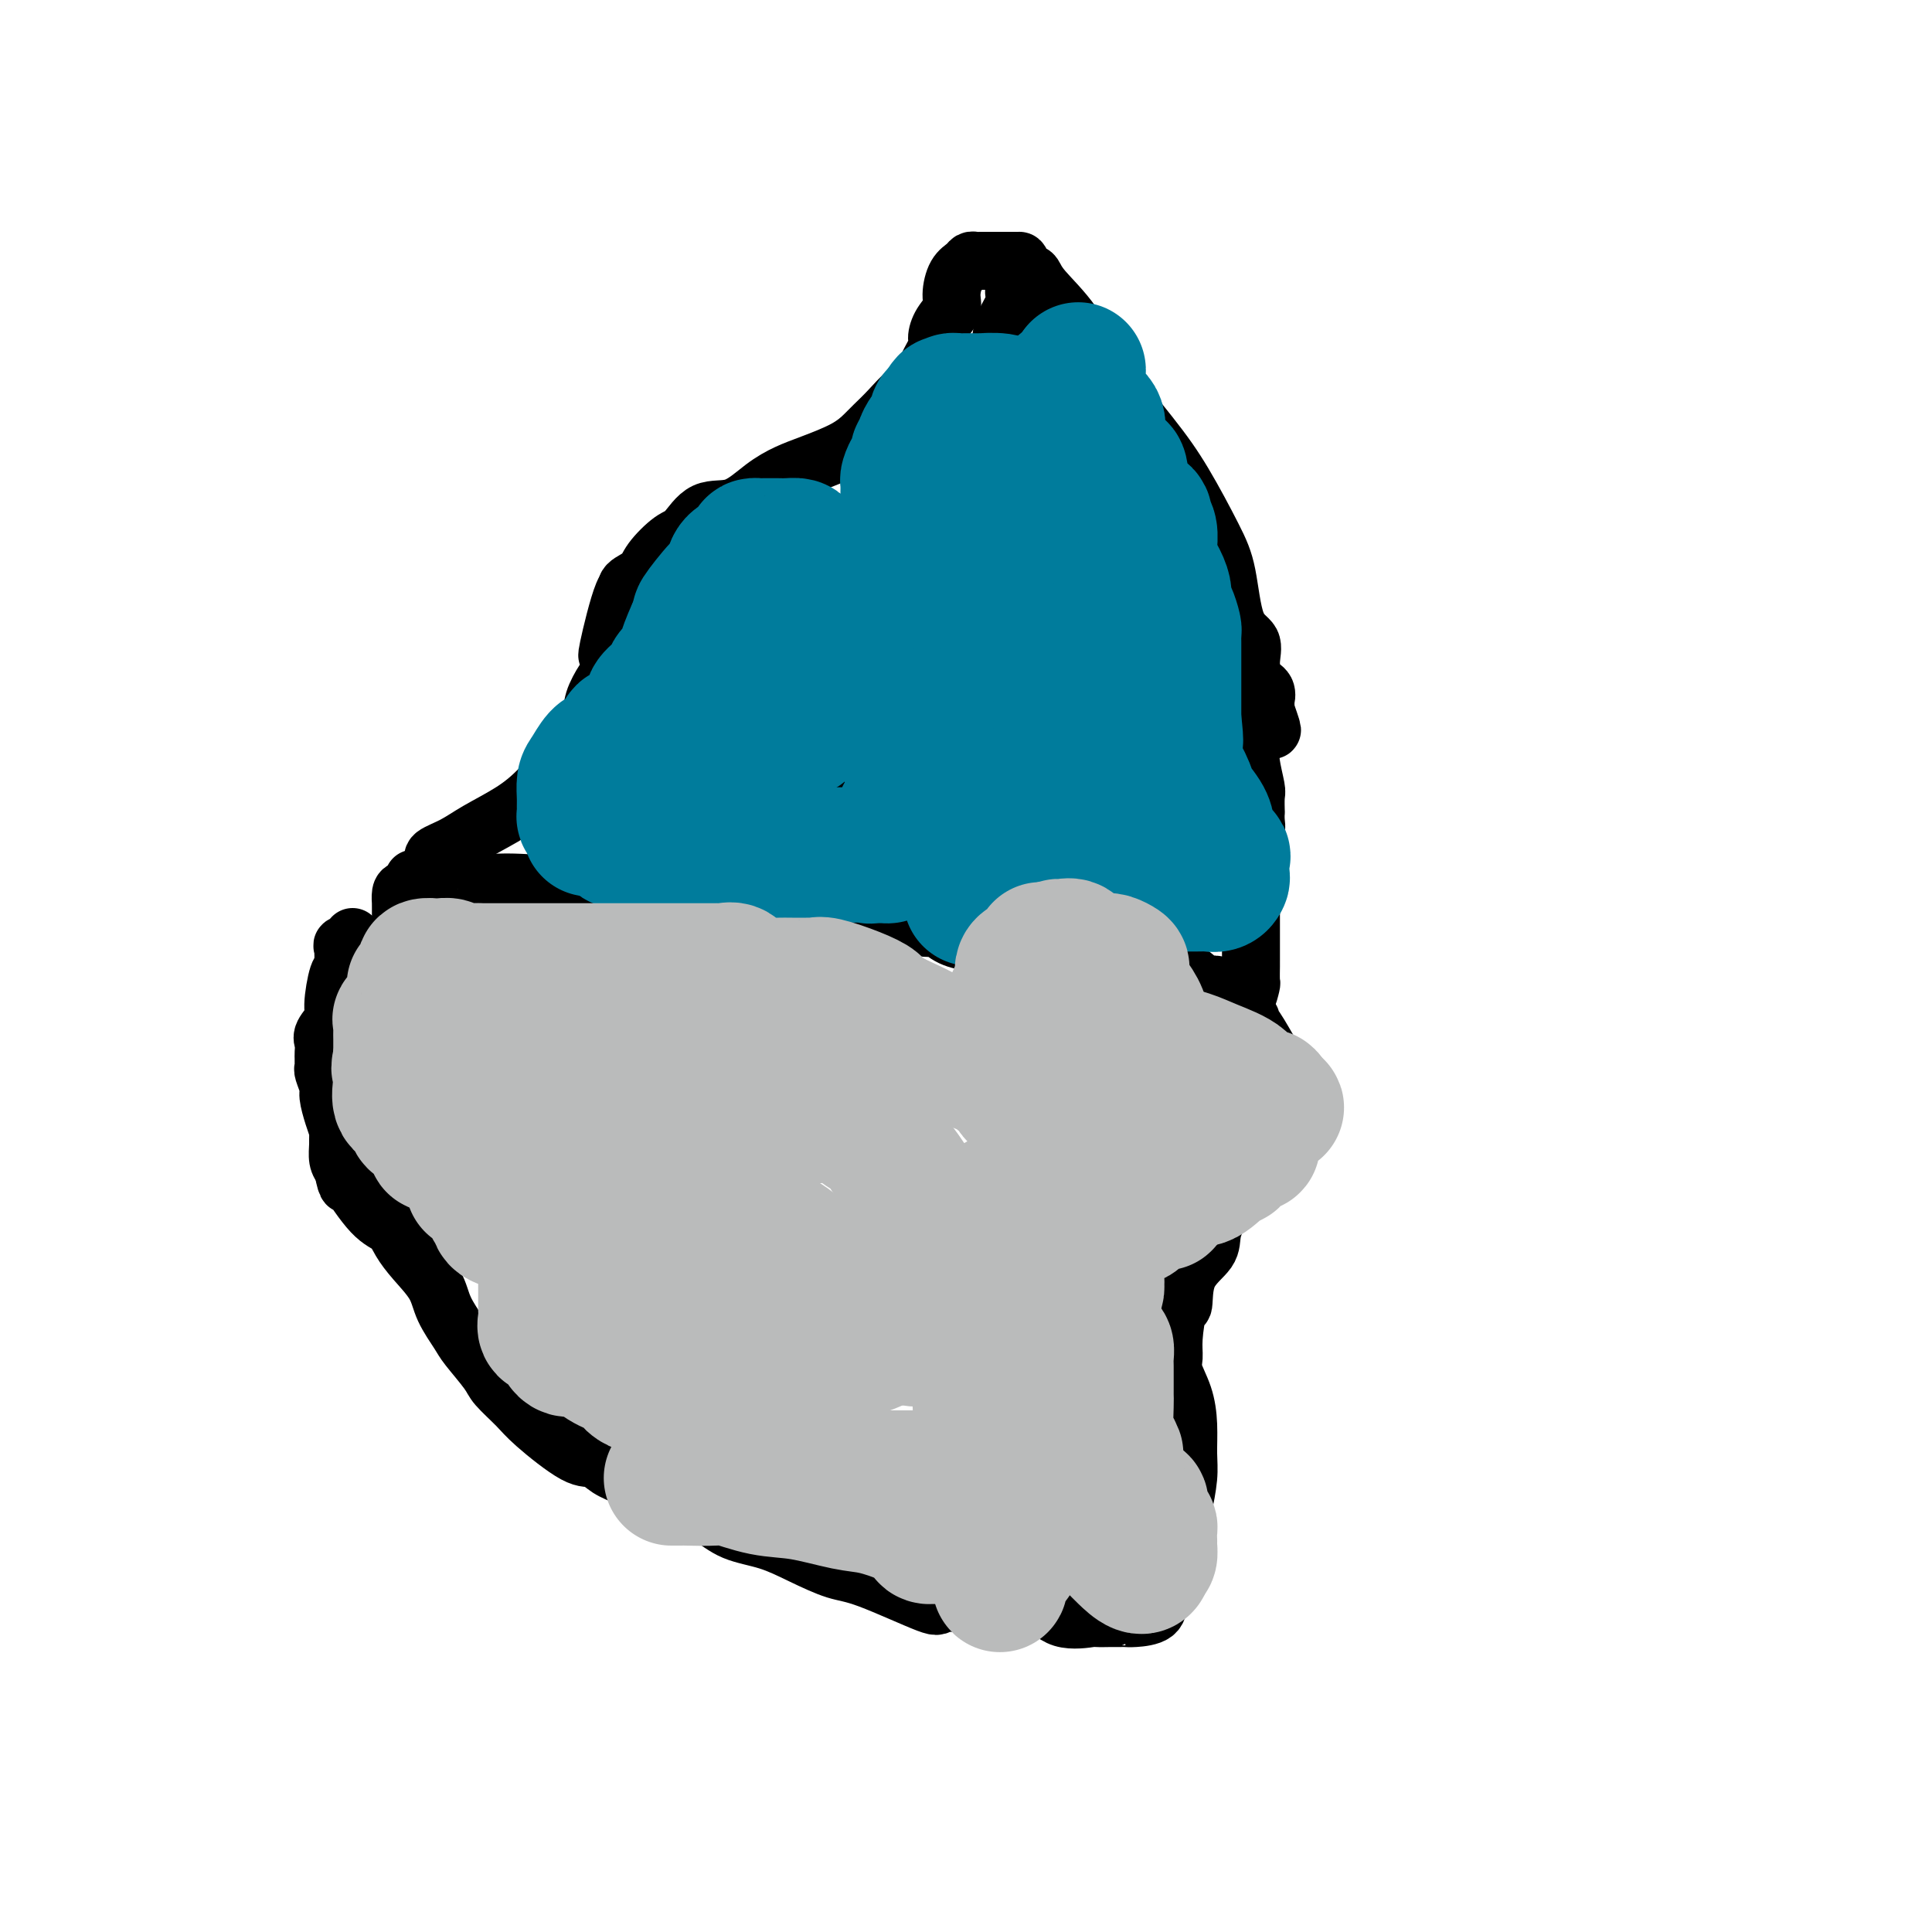 <svg viewBox='0 0 400 400' version='1.1' xmlns='http://www.w3.org/2000/svg' xmlns:xlink='http://www.w3.org/1999/xlink'><g fill='none' stroke='#000000' stroke-width='12' stroke-linecap='round' stroke-linejoin='round'><path d='M73,194c-0.453,0.461 -0.905,0.923 -1,1c-0.095,0.077 0.168,-0.230 0,0c-0.168,0.230 -0.767,0.996 -1,1c-0.233,0.004 -0.099,-0.754 0,0c0.099,0.754 0.163,3.021 0,4c-0.163,0.979 -0.551,0.671 -1,2c-0.449,1.329 -0.957,4.296 -1,6c-0.043,1.704 0.381,2.144 0,3c-0.381,0.856 -1.566,2.127 -2,3c-0.434,0.873 -0.116,1.348 0,2c0.116,0.652 0.030,1.482 0,2c-0.030,0.518 -0.004,0.723 0,1c0.004,0.277 -0.014,0.625 0,1c0.014,0.375 0.059,0.778 0,1c-0.059,0.222 -0.222,0.262 0,1c0.222,0.738 0.830,2.172 1,3c0.170,0.828 -0.098,1.050 0,2c0.098,0.950 0.561,2.628 1,4c0.439,1.372 0.852,2.437 1,3c0.148,0.563 0.029,0.625 0,1c-0.029,0.375 0.031,1.062 0,2c-0.031,0.938 -0.152,2.125 0,3c0.152,0.875 0.576,1.437 1,2'/><path d='M71,242c0.911,4.888 1.188,3.108 1,2c-0.188,-1.108 -0.841,-1.543 0,0c0.841,1.543 3.178,5.066 5,7c1.822,1.934 3.130,2.280 4,3c0.870,0.720 1.301,1.814 2,3c0.699,1.186 1.665,2.464 3,4c1.335,1.536 3.037,3.328 4,5c0.963,1.672 1.187,3.223 2,5c0.813,1.777 2.217,3.781 3,5c0.783,1.219 0.946,1.652 2,3c1.054,1.348 2.999,3.609 4,5c1.001,1.391 1.058,1.912 2,3c0.942,1.088 2.769,2.743 4,4c1.231,1.257 1.867,2.117 4,4c2.133,1.883 5.763,4.788 8,6c2.237,1.212 3.083,0.729 4,1c0.917,0.271 1.907,1.294 3,2c1.093,0.706 2.290,1.094 4,2c1.710,0.906 3.932,2.330 5,3c1.068,0.670 0.983,0.588 2,1c1.017,0.412 3.137,1.320 5,2c1.863,0.680 3.471,1.131 5,2c1.529,0.869 2.981,2.155 5,3c2.019,0.845 4.605,1.251 7,2c2.395,0.749 4.598,1.843 7,3c2.402,1.157 5.002,2.377 7,3c1.998,0.623 3.395,0.650 7,2c3.605,1.350 9.420,4.022 12,5c2.580,0.978 1.925,0.263 3,0c1.075,-0.263 3.878,-0.075 6,0c2.122,0.075 3.561,0.038 5,0'/><path d='M206,332c2.824,0.049 2.883,0.171 4,0c1.117,-0.171 3.292,-0.634 5,0c1.708,0.634 2.951,2.366 5,3c2.049,0.634 4.906,0.170 6,0c1.094,-0.170 0.426,-0.045 1,0c0.574,0.045 2.391,0.012 3,0c0.609,-0.012 0.009,-0.003 0,0c-0.009,0.003 0.572,-0.001 1,0c0.428,0.001 0.702,0.005 1,0c0.298,-0.005 0.618,-0.020 1,0c0.382,0.020 0.825,0.075 2,0c1.175,-0.075 3.084,-0.280 4,-1c0.916,-0.720 0.841,-1.954 1,-3c0.159,-1.046 0.553,-1.905 1,-3c0.447,-1.095 0.947,-2.428 1,-4c0.053,-1.572 -0.340,-3.384 0,-5c0.340,-1.616 1.412,-3.035 2,-4c0.588,-0.965 0.692,-1.474 1,-3c0.308,-1.526 0.821,-4.068 1,-6c0.179,-1.932 0.024,-3.255 0,-5c-0.024,-1.745 0.084,-3.912 0,-6c-0.084,-2.088 -0.359,-4.095 -1,-6c-0.641,-1.905 -1.646,-3.707 -2,-5c-0.354,-1.293 -0.056,-2.078 0,-3c0.056,-0.922 -0.128,-1.982 0,-4c0.128,-2.018 0.569,-4.993 1,-6c0.431,-1.007 0.853,-0.046 1,-1c0.147,-0.954 0.019,-3.823 1,-6c0.981,-2.177 3.072,-3.663 4,-5c0.928,-1.337 0.694,-2.525 1,-4c0.306,-1.475 1.153,-3.238 2,-5'/><path d='M253,250c1.990,-5.346 1.964,-5.212 2,-6c0.036,-0.788 0.133,-2.497 1,-4c0.867,-1.503 2.506,-2.801 3,-4c0.494,-1.199 -0.155,-2.301 0,-3c0.155,-0.699 1.113,-0.995 2,-2c0.887,-1.005 1.702,-2.717 2,-4c0.298,-1.283 0.080,-2.135 0,-3c-0.080,-0.865 -0.022,-1.743 0,-2c0.022,-0.257 0.009,0.108 0,0c-0.009,-0.108 -0.013,-0.688 0,-1c0.013,-0.312 0.042,-0.356 0,-1c-0.042,-0.644 -0.154,-1.888 0,-2c0.154,-0.112 0.574,0.909 0,0c-0.574,-0.909 -2.143,-3.749 -3,-5c-0.857,-1.251 -1.004,-0.913 -1,-1c0.004,-0.087 0.158,-0.598 0,-1c-0.158,-0.402 -0.627,-0.694 -1,-1c-0.373,-0.306 -0.651,-0.626 -1,-1c-0.349,-0.374 -0.769,-0.800 -1,-1c-0.231,-0.200 -0.272,-0.172 -1,-1c-0.728,-0.828 -2.144,-2.513 -3,-3c-0.856,-0.487 -1.151,0.223 -2,0c-0.849,-0.223 -2.253,-1.380 -3,-2c-0.747,-0.620 -0.836,-0.705 -2,-1c-1.164,-0.295 -3.404,-0.801 -5,-1c-1.596,-0.199 -2.549,-0.092 -3,0c-0.451,0.092 -0.400,0.168 -1,0c-0.600,-0.168 -1.852,-0.581 -3,-1c-1.148,-0.419 -2.194,-0.844 -3,-1c-0.806,-0.156 -1.373,-0.045 -2,0c-0.627,0.045 -1.313,0.022 -2,0'/><path d='M226,198c-4.483,-0.928 -2.691,-0.247 -3,0c-0.309,0.247 -2.719,0.060 -4,0c-1.281,-0.060 -1.432,0.008 -2,0c-0.568,-0.008 -1.554,-0.093 -2,0c-0.446,0.093 -0.352,0.363 -1,0c-0.648,-0.363 -2.037,-1.359 -4,-2c-1.963,-0.641 -4.500,-0.929 -6,-1c-1.500,-0.071 -1.962,0.073 -3,0c-1.038,-0.073 -2.653,-0.363 -4,-1c-1.347,-0.637 -2.425,-1.622 -3,-2c-0.575,-0.378 -0.648,-0.147 -1,0c-0.352,0.147 -0.983,0.212 -2,0c-1.017,-0.212 -2.421,-0.702 -4,-1c-1.579,-0.298 -3.332,-0.406 -5,-1c-1.668,-0.594 -3.249,-1.676 -5,-2c-1.751,-0.324 -3.670,0.109 -5,0c-1.330,-0.109 -2.070,-0.761 -3,-1c-0.930,-0.239 -2.051,-0.064 -4,0c-1.949,0.064 -4.728,0.017 -6,0c-1.272,-0.017 -1.039,-0.005 -2,0c-0.961,0.005 -3.116,0.001 -4,0c-0.884,-0.001 -0.497,0.000 -1,0c-0.503,-0.000 -1.897,-0.003 -3,0c-1.103,0.003 -1.917,0.011 -3,0c-1.083,-0.011 -2.436,-0.041 -3,0c-0.564,0.041 -0.338,0.155 -1,0c-0.662,-0.155 -2.210,-0.577 -3,-1c-0.790,-0.423 -0.820,-0.845 -1,-1c-0.180,-0.155 -0.510,-0.042 -1,0c-0.490,0.042 -1.140,0.012 -2,0c-0.860,-0.012 -1.930,-0.006 -3,0'/><path d='M132,185c-7.242,-0.464 -2.847,-0.123 -2,0c0.847,0.123 -1.854,0.029 -3,0c-1.146,-0.029 -0.736,0.007 -1,0c-0.264,-0.007 -1.200,-0.058 -2,0c-0.800,0.058 -1.462,0.226 -2,0c-0.538,-0.226 -0.951,-0.845 -1,-1c-0.049,-0.155 0.265,0.155 0,0c-0.265,-0.155 -1.111,-0.777 -2,-1c-0.889,-0.223 -1.823,-0.049 -2,0c-0.177,0.049 0.403,-0.026 0,0c-0.403,0.026 -1.790,0.154 -5,0c-3.210,-0.154 -8.244,-0.591 -11,0c-2.756,0.591 -3.232,2.210 -5,2c-1.768,-0.210 -4.826,-2.250 -6,-3c-1.174,-0.750 -0.465,-0.212 -1,0c-0.535,0.212 -2.315,0.097 -3,0c-0.685,-0.097 -0.275,-0.176 0,0c0.275,0.176 0.413,0.607 0,1c-0.413,0.393 -1.379,0.747 -2,1c-0.621,0.253 -0.899,0.404 -1,1c-0.101,0.596 -0.027,1.638 0,2c0.027,0.362 0.007,0.046 0,0c-0.007,-0.046 -0.002,0.180 0,1c0.002,0.820 0.001,2.234 0,3c-0.001,0.766 -0.000,0.883 0,1'/><path d='M83,192c-0.464,1.652 -0.124,0.783 0,1c0.124,0.217 0.033,1.520 0,2c-0.033,0.480 -0.010,0.137 0,0c0.010,-0.137 0.005,-0.069 0,0'/><path d='M179,188c-0.000,-0.037 -0.000,-0.073 0,-1c0.000,-0.927 0.000,-2.744 0,-4c-0.000,-1.256 -0.001,-1.949 0,-3c0.001,-1.051 0.003,-2.459 0,-4c-0.003,-1.541 -0.012,-3.215 0,-5c0.012,-1.785 0.043,-3.682 0,-5c-0.043,-1.318 -0.160,-2.057 0,-4c0.160,-1.943 0.598,-5.089 1,-7c0.402,-1.911 0.768,-2.586 1,-4c0.232,-1.414 0.328,-3.566 1,-6c0.672,-2.434 1.918,-5.150 3,-7c1.082,-1.850 1.999,-2.833 3,-4c1.001,-1.167 2.084,-2.517 3,-5c0.916,-2.483 1.665,-6.099 2,-8c0.335,-1.901 0.258,-2.088 1,-3c0.742,-0.912 2.304,-2.548 3,-4c0.696,-1.452 0.525,-2.720 1,-5c0.475,-2.280 1.595,-5.572 3,-8c1.405,-2.428 3.096,-3.993 4,-6c0.904,-2.007 1.020,-4.456 1,-7c-0.020,-2.544 -0.177,-5.181 0,-8c0.177,-2.819 0.688,-5.819 1,-8c0.312,-2.181 0.423,-3.543 1,-5c0.577,-1.457 1.619,-3.009 2,-4c0.381,-0.991 0.103,-1.421 0,-2c-0.103,-0.579 -0.029,-1.308 0,-2c0.029,-0.692 0.015,-1.346 0,-2'/><path d='M210,57c1.179,-5.886 1.627,-1.600 2,0c0.373,1.600 0.670,0.514 1,0c0.330,-0.514 0.691,-0.458 1,0c0.309,0.458 0.566,1.316 2,3c1.434,1.684 4.047,4.192 6,7c1.953,2.808 3.248,5.914 6,10c2.752,4.086 6.963,9.150 10,13c3.037,3.850 4.902,6.486 7,10c2.098,3.514 4.428,7.906 6,11c1.572,3.094 2.384,4.892 3,8c0.616,3.108 1.034,7.528 2,10c0.966,2.472 2.479,2.996 3,4c0.521,1.004 0.048,2.488 0,4c-0.048,1.512 0.327,3.052 1,4c0.673,0.948 1.644,1.306 2,2c0.356,0.694 0.096,1.725 0,2c-0.096,0.275 -0.027,-0.207 0,0c0.027,0.207 0.014,1.104 0,2'/><path d='M262,147c2.644,7.533 0.756,2.867 0,1c-0.756,-1.867 -0.378,-0.933 0,0'/><path d='M210,54c-0.673,0.000 -1.346,0.000 -2,0c-0.654,-0.000 -1.289,-0.001 -2,0c-0.711,0.001 -1.499,0.003 -2,0c-0.501,-0.003 -0.715,-0.011 -1,0c-0.285,0.011 -0.641,0.040 -1,0c-0.359,-0.040 -0.721,-0.149 -1,0c-0.279,0.149 -0.473,0.556 -1,1c-0.527,0.444 -1.385,0.924 -2,2c-0.615,1.076 -0.986,2.748 -1,4c-0.014,1.252 0.329,2.085 0,3c-0.329,0.915 -1.330,1.912 -2,3c-0.670,1.088 -1.011,2.268 -1,3c0.011,0.732 0.372,1.018 0,2c-0.372,0.982 -1.479,2.662 -2,4c-0.521,1.338 -0.456,2.336 -1,3c-0.544,0.664 -1.696,0.996 -3,2c-1.304,1.004 -2.760,2.682 -4,4c-1.240,1.318 -2.263,2.278 -3,3c-0.737,0.722 -1.189,1.206 -2,2c-0.811,0.794 -1.982,1.898 -4,3c-2.018,1.102 -4.882,2.200 -7,3c-2.118,0.800 -3.491,1.300 -5,2c-1.509,0.700 -3.154,1.600 -5,3c-1.846,1.400 -3.892,3.302 -6,4c-2.108,0.698 -4.278,0.193 -6,1c-1.722,0.807 -2.994,2.926 -4,4c-1.006,1.074 -1.745,1.103 -3,2c-1.255,0.897 -3.027,2.663 -4,4c-0.973,1.337 -1.147,2.245 -2,3c-0.853,0.755 -2.387,1.359 -3,2c-0.613,0.641 -0.307,1.321 0,2'/><path d='M130,123c-2.463,2.803 -0.621,1.311 0,0c0.621,-1.311 0.021,-2.442 -1,0c-1.021,2.442 -2.463,8.456 -3,11c-0.537,2.544 -0.169,1.616 0,2c0.169,0.384 0.140,2.078 0,3c-0.140,0.922 -0.391,1.073 -1,2c-0.609,0.927 -1.575,2.631 -2,4c-0.425,1.369 -0.309,2.403 -1,4c-0.691,1.597 -2.190,3.757 -3,5c-0.810,1.243 -0.932,1.568 -2,3c-1.068,1.432 -3.082,3.970 -5,6c-1.918,2.030 -3.740,3.553 -6,5c-2.260,1.447 -4.959,2.819 -7,4c-2.041,1.181 -3.423,2.172 -5,3c-1.577,0.828 -3.348,1.492 -4,2c-0.652,0.508 -0.186,0.859 0,1c0.186,0.141 0.093,0.070 0,0'/><path d='M259,152c-0.008,0.785 -0.016,1.570 0,2c0.016,0.430 0.057,0.505 0,1c-0.057,0.495 -0.211,1.409 0,3c0.211,1.591 0.788,3.858 1,5c0.212,1.142 0.058,1.159 0,2c-0.058,0.841 -0.019,2.506 0,3c0.019,0.494 0.019,-0.183 0,0c-0.019,0.183 -0.058,1.225 0,2c0.058,0.775 0.212,1.282 0,2c-0.212,0.718 -0.789,1.647 -1,3c-0.211,1.353 -0.057,3.130 0,5c0.057,1.870 0.015,3.833 0,5c-0.015,1.167 -0.003,1.539 0,4c0.003,2.461 -0.002,7.010 0,9c0.002,1.990 0.011,1.419 0,2c-0.011,0.581 -0.041,2.313 0,3c0.041,0.687 0.155,0.328 0,1c-0.155,0.672 -0.578,2.376 -1,3c-0.422,0.624 -0.845,0.168 -1,0c-0.155,-0.168 -0.044,-0.048 0,0c0.044,0.048 0.022,0.024 0,0'/></g>
<g fill='none' stroke='#007C9C' stroke-width='28' stroke-linecap='round' stroke-linejoin='round'><path d='M201,186c0.000,-0.310 0.001,-0.621 0,-1c-0.001,-0.379 -0.002,-0.827 0,-1c0.002,-0.173 0.007,-0.071 0,-1c-0.007,-0.929 -0.026,-2.890 0,-4c0.026,-1.110 0.098,-1.368 0,-2c-0.098,-0.632 -0.366,-1.638 0,-3c0.366,-1.362 1.366,-3.078 2,-4c0.634,-0.922 0.901,-1.048 1,-1c0.099,0.048 0.029,0.270 0,0c-0.029,-0.270 -0.018,-1.031 0,-2c0.018,-0.969 0.044,-2.145 0,-3c-0.044,-0.855 -0.156,-1.390 0,-2c0.156,-0.610 0.581,-1.294 1,-2c0.419,-0.706 0.834,-1.433 1,-2c0.166,-0.567 0.083,-0.973 0,-2c-0.083,-1.027 -0.168,-2.674 0,-4c0.168,-1.326 0.588,-2.332 1,-3c0.412,-0.668 0.815,-0.997 1,-2c0.185,-1.003 0.153,-2.681 0,-4c-0.153,-1.319 -0.426,-2.278 0,-3c0.426,-0.722 1.550,-1.206 2,-2c0.450,-0.794 0.225,-1.897 0,-3'/><path d='M210,135c1.392,-8.058 0.373,-2.702 0,-1c-0.373,1.702 -0.100,-0.250 0,-2c0.100,-1.750 0.029,-3.297 0,-4c-0.029,-0.703 -0.014,-0.560 0,-1c0.014,-0.440 0.027,-1.462 0,-2c-0.027,-0.538 -0.096,-0.591 0,-1c0.096,-0.409 0.355,-1.174 1,-2c0.645,-0.826 1.675,-1.714 2,-2c0.325,-0.286 -0.056,0.030 0,0c0.056,-0.030 0.550,-0.404 1,-1c0.450,-0.596 0.855,-1.412 1,-2c0.145,-0.588 0.029,-0.949 0,-1c-0.029,-0.051 0.030,0.208 0,0c-0.030,-0.208 -0.149,-0.882 0,-1c0.149,-0.118 0.566,0.319 1,0c0.434,-0.319 0.886,-1.396 1,-2c0.114,-0.604 -0.109,-0.735 0,-1c0.109,-0.265 0.551,-0.662 1,-1c0.449,-0.338 0.905,-0.616 1,-1c0.095,-0.384 -0.171,-0.873 0,-1c0.171,-0.127 0.778,0.108 1,0c0.222,-0.108 0.060,-0.557 0,-1c-0.060,-0.443 -0.016,-0.878 0,-1c0.016,-0.122 0.004,0.071 0,0c-0.004,-0.071 -0.001,-0.406 0,-1c0.001,-0.594 0.000,-1.448 0,-2c-0.000,-0.552 -0.000,-0.802 0,-1c0.000,-0.198 0.000,-0.342 0,-1c-0.000,-0.658 -0.000,-1.829 0,-3'/><path d='M220,99c0.155,-2.051 0.041,-1.679 0,-2c-0.041,-0.321 -0.011,-1.334 0,-2c0.011,-0.666 0.003,-0.986 0,-1c-0.003,-0.014 -0.001,0.277 0,0c0.001,-0.277 0.000,-1.121 0,-2c-0.000,-0.879 -0.000,-1.794 0,-2c0.000,-0.206 0.000,0.296 0,0c-0.000,-0.296 -0.000,-1.389 0,-2c0.000,-0.611 0.000,-0.741 0,-1c-0.000,-0.259 -0.000,-0.646 0,-1c0.000,-0.354 0.000,-0.673 0,-1c-0.000,-0.327 -0.000,-0.662 0,-1c0.000,-0.338 0.001,-0.678 0,-1c-0.001,-0.322 -0.002,-0.625 0,-1c0.002,-0.375 0.007,-0.822 0,-1c-0.007,-0.178 -0.026,-0.089 0,0c0.026,0.089 0.098,0.177 0,0c-0.098,-0.177 -0.366,-0.619 0,-1c0.366,-0.381 1.366,-0.700 2,-1c0.634,-0.300 0.901,-0.581 1,-1c0.099,-0.419 0.028,-0.977 0,-1c-0.028,-0.023 -0.014,0.488 0,1'/><path d='M223,78c0.467,-3.105 0.136,-0.367 0,1c-0.136,1.367 -0.076,1.363 0,2c0.076,0.637 0.167,1.914 1,3c0.833,1.086 2.407,1.982 3,3c0.593,1.018 0.204,2.157 0,3c-0.204,0.843 -0.223,1.388 0,2c0.223,0.612 0.688,1.290 1,2c0.312,0.710 0.472,1.451 1,2c0.528,0.549 1.424,0.907 2,1c0.576,0.093 0.833,-0.078 1,1c0.167,1.078 0.245,3.404 1,5c0.755,1.596 2.188,2.463 3,3c0.812,0.537 1.003,0.745 1,1c-0.003,0.255 -0.199,0.556 0,1c0.199,0.444 0.792,1.032 1,2c0.208,0.968 0.032,2.318 0,3c-0.032,0.682 0.082,0.697 0,1c-0.082,0.303 -0.359,0.895 0,2c0.359,1.105 1.354,2.723 2,4c0.646,1.277 0.944,2.211 1,3c0.056,0.789 -0.129,1.431 0,2c0.129,0.569 0.570,1.065 1,2c0.430,0.935 0.847,2.308 1,3c0.153,0.692 0.041,0.704 0,1c-0.041,0.296 -0.011,0.875 0,2c0.011,1.125 0.003,2.794 0,4c-0.003,1.206 -0.001,1.947 0,3c0.001,1.053 0.000,2.416 0,3c-0.000,0.584 -0.000,0.388 0,1c0.000,0.612 0.000,2.032 0,3c-0.000,0.968 -0.000,1.484 0,2'/><path d='M243,149c0.772,6.750 0.201,4.125 0,3c-0.201,-1.125 -0.032,-0.750 0,1c0.032,1.750 -0.072,4.874 0,6c0.072,1.126 0.320,0.254 1,1c0.680,0.746 1.792,3.109 2,4c0.208,0.891 -0.487,0.309 0,1c0.487,0.691 2.155,2.655 3,4c0.845,1.345 0.867,2.070 1,3c0.133,0.930 0.376,2.066 1,3c0.624,0.934 1.629,1.666 2,2c0.371,0.334 0.107,0.272 0,1c-0.107,0.728 -0.056,2.248 0,3c0.056,0.752 0.118,0.737 0,1c-0.118,0.263 -0.417,0.802 -1,1c-0.583,0.198 -1.452,0.053 -2,0c-0.548,-0.053 -0.777,-0.014 -1,0c-0.223,0.014 -0.440,0.004 -1,0c-0.560,-0.004 -1.463,0.000 -2,0c-0.537,-0.000 -0.709,-0.004 -1,0c-0.291,0.004 -0.702,0.014 -1,0c-0.298,-0.014 -0.484,-0.054 -1,0c-0.516,0.054 -1.361,0.200 -2,0c-0.639,-0.200 -1.071,-0.746 -1,-1c0.071,-0.254 0.647,-0.215 0,-1c-0.647,-0.785 -2.516,-2.396 -3,-3c-0.484,-0.604 0.417,-0.203 0,0c-0.417,0.203 -2.151,0.209 -3,0c-0.849,-0.209 -0.814,-0.631 -1,-1c-0.186,-0.369 -0.593,-0.684 -1,-1'/><path d='M232,176c-1.928,-1.134 -1.249,-0.470 -1,-1c0.249,-0.530 0.067,-2.253 0,-3c-0.067,-0.747 -0.018,-0.518 0,-1c0.018,-0.482 0.005,-1.676 0,-2c-0.005,-0.324 -0.001,0.220 0,0c0.001,-0.220 -0.001,-1.205 0,-2c0.001,-0.795 0.005,-1.401 0,-2c-0.005,-0.599 -0.017,-1.192 0,-2c0.017,-0.808 0.065,-1.832 0,-3c-0.065,-1.168 -0.244,-2.478 0,-4c0.244,-1.522 0.909,-3.254 1,-4c0.091,-0.746 -0.392,-0.507 0,-2c0.392,-1.493 1.659,-4.719 2,-6c0.341,-1.281 -0.246,-0.616 0,-1c0.246,-0.384 1.323,-1.817 2,-3c0.677,-1.183 0.953,-2.117 1,-3c0.047,-0.883 -0.135,-1.717 0,-3c0.135,-1.283 0.586,-3.017 1,-4c0.414,-0.983 0.791,-1.216 1,-1c0.209,0.216 0.250,0.881 0,1c-0.250,0.119 -0.792,-0.307 -1,0c-0.208,0.307 -0.080,1.347 -1,4c-0.920,2.653 -2.886,6.917 -4,9c-1.114,2.083 -1.377,1.984 -2,4c-0.623,2.016 -1.607,6.147 -3,9c-1.393,2.853 -3.197,4.426 -5,6'/><path d='M223,162c-3.065,5.434 -3.228,3.018 -4,3c-0.772,-0.018 -2.154,2.362 -4,4c-1.846,1.638 -4.155,2.533 -5,3c-0.845,0.467 -0.226,0.505 0,1c0.226,0.495 0.061,1.446 0,2c-0.061,0.554 -0.016,0.712 0,1c0.016,0.288 0.004,0.708 0,1c-0.004,0.292 -0.001,0.456 0,1c0.001,0.544 0.000,1.468 0,2c-0.000,0.532 -0.001,0.671 0,1c0.001,0.329 0.002,0.848 0,1c-0.002,0.152 -0.008,-0.065 0,0c0.008,0.065 0.031,0.410 0,1c-0.031,0.590 -0.115,1.423 0,2c0.115,0.577 0.431,0.898 1,1c0.569,0.102 1.393,-0.014 2,0c0.607,0.014 0.998,0.159 1,0c0.002,-0.159 -0.385,-0.624 -1,-1c-0.615,-0.376 -1.459,-0.665 -2,-1c-0.541,-0.335 -0.778,-0.715 -1,-1c-0.222,-0.285 -0.430,-0.474 -1,-1c-0.570,-0.526 -1.503,-1.388 -2,-2c-0.497,-0.612 -0.557,-0.972 -1,-2c-0.443,-1.028 -1.269,-2.722 -2,-4c-0.731,-1.278 -1.365,-2.139 -2,-3'/><path d='M202,171c-1.933,-2.478 -1.264,-1.175 -1,-1c0.264,0.175 0.123,-0.780 0,-1c-0.123,-0.220 -0.229,0.295 0,0c0.229,-0.295 0.793,-1.399 1,-2c0.207,-0.601 0.055,-0.700 0,-1c-0.055,-0.300 -0.015,-0.801 0,-1c0.015,-0.199 0.004,-0.096 0,0c-0.004,0.096 -0.001,0.184 0,0c0.001,-0.184 0.000,-0.641 0,-1c-0.000,-0.359 -0.000,-0.621 0,-1c0.000,-0.379 0.001,-0.876 0,-1c-0.001,-0.124 -0.004,0.124 0,0c0.004,-0.124 0.015,-0.622 0,-1c-0.015,-0.378 -0.056,-0.637 0,-1c0.056,-0.363 0.207,-0.828 0,-1c-0.207,-0.172 -0.774,-0.049 -1,0c-0.226,0.049 -0.113,0.025 0,0'/><path d='M152,158c1.068,-0.928 2.137,-1.855 3,-2c0.863,-0.145 1.521,0.494 2,0c0.479,-0.494 0.779,-2.119 1,-3c0.221,-0.881 0.363,-1.019 1,-1c0.637,0.019 1.768,0.193 2,0c0.232,-0.193 -0.433,-0.754 0,-1c0.433,-0.246 1.966,-0.178 3,0c1.034,0.178 1.568,0.465 2,0c0.432,-0.465 0.761,-1.681 1,-2c0.239,-0.319 0.386,0.260 1,0c0.614,-0.260 1.693,-1.359 2,-2c0.307,-0.641 -0.157,-0.822 0,-1c0.157,-0.178 0.937,-0.351 1,-1c0.063,-0.649 -0.590,-1.774 0,-2c0.590,-0.226 2.423,0.448 4,0c1.577,-0.448 2.899,-2.017 4,-3c1.101,-0.983 1.982,-1.381 3,-2c1.018,-0.619 2.172,-1.461 3,-2c0.828,-0.539 1.331,-0.775 2,-1c0.669,-0.225 1.503,-0.438 2,-1c0.497,-0.562 0.655,-1.473 1,-2c0.345,-0.527 0.876,-0.671 1,-1c0.124,-0.329 -0.159,-0.842 0,-1c0.159,-0.158 0.761,0.038 1,0c0.239,-0.038 0.117,-0.311 0,-1c-0.117,-0.689 -0.227,-1.795 0,-2c0.227,-0.205 0.793,0.490 1,0c0.207,-0.490 0.055,-2.164 0,-3c-0.055,-0.836 -0.015,-0.832 0,-1c0.015,-0.168 0.004,-0.507 0,-1c-0.004,-0.493 -0.001,-1.141 0,-2c0.001,-0.859 0.001,-1.930 0,-3'/><path d='M193,117c0.622,-2.752 0.177,-1.133 0,-1c-0.177,0.133 -0.085,-1.221 0,-2c0.085,-0.779 0.163,-0.982 0,-1c-0.163,-0.018 -0.568,0.150 -1,0c-0.432,-0.150 -0.890,-0.619 -1,-1c-0.110,-0.381 0.128,-0.676 0,-1c-0.128,-0.324 -0.623,-0.678 -1,-1c-0.377,-0.322 -0.637,-0.611 -1,-1c-0.363,-0.389 -0.829,-0.878 -1,-1c-0.171,-0.122 -0.046,0.122 0,0c0.046,-0.122 0.012,-0.611 0,-1c-0.012,-0.389 -0.003,-0.678 0,-1c0.003,-0.322 0.001,-0.677 0,-1c-0.001,-0.323 -0.000,-0.616 0,-1c0.000,-0.384 -0.001,-0.861 0,-1c0.001,-0.139 0.003,0.061 0,0c-0.003,-0.061 -0.011,-0.382 0,-1c0.011,-0.618 0.040,-1.531 0,-2c-0.040,-0.469 -0.150,-0.493 0,-1c0.150,-0.507 0.561,-1.497 1,-2c0.439,-0.503 0.905,-0.520 1,-1c0.095,-0.480 -0.182,-1.423 0,-2c0.182,-0.577 0.823,-0.788 1,-1c0.177,-0.212 -0.110,-0.425 0,-1c0.110,-0.575 0.617,-1.512 1,-2c0.383,-0.488 0.641,-0.526 1,-1c0.359,-0.474 0.818,-1.385 1,-2c0.182,-0.615 0.088,-0.935 0,-1c-0.088,-0.065 -0.168,0.124 0,0c0.168,-0.124 0.584,-0.562 1,-1'/><path d='M195,85c1.322,-2.563 1.125,-1.471 1,-1c-0.125,0.471 -0.180,0.322 0,0c0.180,-0.322 0.595,-0.818 1,-1c0.405,-0.182 0.801,-0.050 1,0c0.199,0.050 0.200,0.016 1,0c0.800,-0.016 2.399,-0.016 3,0c0.601,0.016 0.203,0.048 1,0c0.797,-0.048 2.788,-0.175 4,0c1.212,0.175 1.645,0.654 2,1c0.355,0.346 0.631,0.560 1,1c0.369,0.440 0.831,1.107 1,2c0.169,0.893 0.045,2.013 0,3c-0.045,0.987 -0.011,1.842 0,3c0.011,1.158 -0.001,2.618 0,4c0.001,1.382 0.014,2.685 0,3c-0.014,0.315 -0.054,-0.360 0,0c0.054,0.360 0.204,1.753 0,3c-0.204,1.247 -0.762,2.348 -1,3c-0.238,0.652 -0.157,0.855 0,1c0.157,0.145 0.390,0.231 0,1c-0.390,0.769 -1.403,2.222 -2,3c-0.597,0.778 -0.776,0.881 -1,1c-0.224,0.119 -0.491,0.253 -1,1c-0.509,0.747 -1.259,2.108 -2,3c-0.741,0.892 -1.474,1.316 -2,2c-0.526,0.684 -0.844,1.627 -1,3c-0.156,1.373 -0.150,3.177 -1,5c-0.850,1.823 -2.558,3.664 -3,6c-0.442,2.336 0.381,5.167 0,7c-0.381,1.833 -1.966,2.666 -3,4c-1.034,1.334 -1.517,3.167 -2,5'/><path d='M192,148c-3.166,7.164 -1.581,2.573 -1,1c0.581,-1.573 0.158,-0.128 0,1c-0.158,1.128 -0.050,1.938 0,2c0.050,0.062 0.041,-0.623 0,0c-0.041,0.623 -0.116,2.555 0,4c0.116,1.445 0.423,2.402 0,3c-0.423,0.598 -1.577,0.837 -2,1c-0.423,0.163 -0.116,0.251 0,1c0.116,0.749 0.041,2.160 0,3c-0.041,0.840 -0.050,1.108 0,1c0.050,-0.108 0.157,-0.591 0,0c-0.157,0.591 -0.578,2.257 -1,3c-0.422,0.743 -0.843,0.563 -1,1c-0.157,0.437 -0.048,1.490 0,2c0.048,0.510 0.037,0.478 0,1c-0.037,0.522 -0.100,1.597 0,2c0.100,0.403 0.364,0.132 0,0c-0.364,-0.132 -1.354,-0.126 -2,0c-0.646,0.126 -0.947,0.374 -1,1c-0.053,0.626 0.140,1.632 0,2c-0.140,0.368 -0.615,0.099 -1,0c-0.385,-0.099 -0.682,-0.028 -1,0c-0.318,0.028 -0.659,0.014 -1,0'/><path d='M181,177c-1.155,0.464 -1.043,0.124 -1,0c0.043,-0.124 0.018,-0.033 -1,0c-1.018,0.033 -3.029,0.009 -4,0c-0.971,-0.009 -0.901,-0.002 -1,0c-0.099,0.002 -0.368,0.001 -1,0c-0.632,-0.001 -1.626,-0.000 -2,0c-0.374,0.000 -0.127,-0.001 -1,0c-0.873,0.001 -2.865,0.002 -4,0c-1.135,-0.002 -1.411,-0.008 -2,0c-0.589,0.008 -1.489,0.030 -2,0c-0.511,-0.030 -0.631,-0.113 -1,0c-0.369,0.113 -0.986,0.422 -2,0c-1.014,-0.422 -2.424,-1.576 -3,-2c-0.576,-0.424 -0.318,-0.117 -1,0c-0.682,0.117 -2.305,0.046 -3,0c-0.695,-0.046 -0.464,-0.065 -1,0c-0.536,0.065 -1.841,0.214 -3,0c-1.159,-0.214 -2.173,-0.789 -3,-1c-0.827,-0.211 -1.466,-0.056 -2,0c-0.534,0.056 -0.963,0.015 -1,0c-0.037,-0.015 0.319,-0.004 0,0c-0.319,0.004 -1.312,0.001 -2,0c-0.688,-0.001 -1.069,-0.000 -1,0c0.069,0.000 0.590,0.000 0,0c-0.590,-0.000 -2.291,-0.000 -3,0c-0.709,0.000 -0.427,0.002 -1,0c-0.573,-0.002 -2.002,-0.006 -3,0c-0.998,0.006 -1.567,0.022 -2,0c-0.433,-0.022 -0.732,-0.083 -1,0c-0.268,0.083 -0.505,0.309 -1,0c-0.495,-0.309 -1.247,-1.155 -2,-2'/><path d='M126,172c-8.415,-0.801 -1.954,-0.304 0,0c1.954,0.304 -0.601,0.415 -2,0c-1.399,-0.415 -1.643,-1.356 -2,-2c-0.357,-0.644 -0.828,-0.992 -1,-1c-0.172,-0.008 -0.044,0.322 0,0c0.044,-0.322 0.004,-1.298 0,-2c-0.004,-0.702 0.029,-1.130 0,-2c-0.029,-0.870 -0.120,-2.181 0,-3c0.120,-0.819 0.452,-1.145 1,-2c0.548,-0.855 1.314,-2.240 2,-3c0.686,-0.760 1.292,-0.895 2,-1c0.708,-0.105 1.518,-0.179 2,-1c0.482,-0.821 0.636,-2.387 1,-3c0.364,-0.613 0.936,-0.271 1,0c0.064,0.271 -0.381,0.473 0,0c0.381,-0.473 1.588,-1.621 2,-2c0.412,-0.379 0.027,0.010 0,0c-0.027,-0.010 0.302,-0.419 1,-1c0.698,-0.581 1.764,-1.335 2,-2c0.236,-0.665 -0.359,-1.242 0,-2c0.359,-0.758 1.672,-1.698 2,-2c0.328,-0.302 -0.328,0.035 0,0c0.328,-0.035 1.641,-0.443 2,-1c0.359,-0.557 -0.236,-1.264 0,-2c0.236,-0.736 1.304,-1.501 2,-2c0.696,-0.499 1.022,-0.732 1,-1c-0.022,-0.268 -0.390,-0.572 0,-2c0.390,-1.428 1.540,-3.979 2,-5c0.460,-1.021 0.230,-0.510 0,0'/><path d='M144,130c1.406,-3.027 0.422,-2.094 1,-3c0.578,-0.906 2.718,-3.653 4,-5c1.282,-1.347 1.707,-1.296 2,-2c0.293,-0.704 0.456,-2.164 1,-3c0.544,-0.836 1.470,-1.047 2,-1c0.530,0.047 0.663,0.352 1,0c0.337,-0.352 0.878,-1.362 1,-2c0.122,-0.638 -0.175,-0.903 0,-1c0.175,-0.097 0.820,-0.026 1,0c0.180,0.026 -0.107,0.007 0,0c0.107,-0.007 0.609,-0.002 1,0c0.391,0.002 0.672,-0.000 1,0c0.328,0.000 0.703,0.002 1,0c0.297,-0.002 0.516,-0.009 1,0c0.484,0.009 1.233,0.032 2,0c0.767,-0.032 1.552,-0.120 2,0c0.448,0.120 0.559,0.446 1,1c0.441,0.554 1.212,1.335 2,2c0.788,0.665 1.592,1.216 2,2c0.408,0.784 0.421,1.803 1,2c0.579,0.197 1.724,-0.428 2,0c0.276,0.428 -0.318,1.909 0,3c0.318,1.091 1.547,1.794 2,2c0.453,0.206 0.129,-0.084 0,0c-0.129,0.084 -0.065,0.542 0,1'/><path d='M175,126c1.369,1.764 0.290,0.174 0,0c-0.290,-0.174 0.209,1.066 0,2c-0.209,0.934 -1.127,1.560 -2,2c-0.873,0.440 -1.701,0.692 -2,1c-0.299,0.308 -0.069,0.671 0,1c0.069,0.329 -0.022,0.624 0,1c0.022,0.376 0.157,0.833 0,1c-0.157,0.167 -0.605,0.045 -1,0c-0.395,-0.045 -0.736,-0.012 -1,0c-0.264,0.012 -0.450,0.002 -1,0c-0.550,-0.002 -1.463,0.003 -2,0c-0.537,-0.003 -0.698,-0.015 -1,0c-0.302,0.015 -0.746,0.057 -1,0c-0.254,-0.057 -0.320,-0.211 -2,-1c-1.680,-0.789 -4.976,-2.211 -7,-3c-2.024,-0.789 -2.777,-0.943 -3,-1c-0.223,-0.057 0.085,-0.015 0,0c-0.085,0.015 -0.561,0.004 -1,0c-0.439,-0.004 -0.840,-0.001 -1,0c-0.160,0.001 -0.080,0.001 0,0'/></g>
<g fill='none' stroke='#BABBBB' stroke-width='28' stroke-linecap='round' stroke-linejoin='round'><path d='M214,287c-0.763,-0.022 -1.525,-0.045 -2,0c-0.475,0.045 -0.662,0.157 -1,0c-0.338,-0.157 -0.827,-0.583 -1,-1c-0.173,-0.417 -0.028,-0.827 0,-1c0.028,-0.173 -0.059,-0.110 0,-1c0.059,-0.890 0.265,-2.731 0,-4c-0.265,-1.269 -1.001,-1.964 -1,-3c0.001,-1.036 0.740,-2.411 1,-4c0.260,-1.589 0.042,-3.392 0,-5c-0.042,-1.608 0.092,-3.021 0,-5c-0.092,-1.979 -0.410,-4.524 0,-6c0.410,-1.476 1.550,-1.884 2,-3c0.450,-1.116 0.212,-2.941 0,-4c-0.212,-1.059 -0.396,-1.352 0,-2c0.396,-0.648 1.374,-1.651 2,-3c0.626,-1.349 0.900,-3.044 1,-4c0.100,-0.956 0.026,-1.174 0,-2c-0.026,-0.826 -0.005,-2.260 0,-3c0.005,-0.740 -0.008,-0.786 0,-1c0.008,-0.214 0.036,-0.595 0,-1c-0.036,-0.405 -0.136,-0.833 0,-1c0.136,-0.167 0.507,-0.073 0,-1c-0.507,-0.927 -1.893,-2.876 -3,-4c-1.107,-1.124 -1.936,-1.424 -2,-2c-0.064,-0.576 0.636,-1.427 0,-2c-0.636,-0.573 -2.610,-0.869 -3,-1c-0.390,-0.131 0.803,-0.097 -1,-1c-1.803,-0.903 -6.601,-2.743 -9,-4c-2.399,-1.257 -2.400,-1.931 -4,-3c-1.600,-1.069 -4.800,-2.535 -8,-4'/><path d='M185,211c-4.157,-2.447 -3.548,-2.565 -4,-3c-0.452,-0.435 -1.965,-1.188 -4,-2c-2.035,-0.812 -4.593,-1.682 -6,-2c-1.407,-0.318 -1.665,-0.085 -2,0c-0.335,0.085 -0.749,0.023 -1,0c-0.251,-0.023 -0.340,-0.008 -1,0c-0.660,0.008 -1.892,0.009 -3,0c-1.108,-0.009 -2.094,-0.027 -3,0c-0.906,0.027 -1.734,0.098 -3,0c-1.266,-0.098 -2.970,-0.366 -4,-1c-1.030,-0.634 -1.386,-1.634 -2,-2c-0.614,-0.366 -1.488,-0.098 -2,0c-0.512,0.098 -0.664,0.026 -1,0c-0.336,-0.026 -0.857,-0.007 -1,0c-0.143,0.007 0.091,0.002 0,0c-0.091,-0.002 -0.508,-0.001 -2,0c-1.492,0.001 -4.059,0.000 -7,0c-2.941,-0.000 -6.254,-0.000 -9,0c-2.746,0.000 -4.924,0.000 -7,0c-2.076,-0.000 -4.052,-0.000 -6,0c-1.948,0.000 -3.870,0.000 -6,0c-2.130,-0.000 -4.468,-0.000 -6,0c-1.532,0.000 -2.259,0.000 -3,0c-0.741,-0.000 -1.498,-0.000 -2,0c-0.502,0.000 -0.751,0.000 -1,0'/><path d='M99,201c-7.982,-0.016 -1.435,-0.057 0,0c1.435,0.057 -2.240,0.212 -4,0c-1.760,-0.212 -1.603,-0.790 -2,-1c-0.397,-0.210 -1.346,-0.053 -2,0c-0.654,0.053 -1.012,0.003 -1,0c0.012,-0.003 0.395,0.040 0,0c-0.395,-0.040 -1.568,-0.165 -2,0c-0.432,0.165 -0.123,0.619 0,1c0.123,0.381 0.061,0.690 0,1c-0.061,0.310 -0.122,0.622 0,1c0.122,0.378 0.425,0.822 0,1c-0.425,0.178 -1.578,0.089 -2,0c-0.422,-0.089 -0.113,-0.178 0,0c0.113,0.178 0.028,0.624 0,1c-0.028,0.376 -0.001,0.683 0,1c0.001,0.317 -0.024,0.644 0,1c0.024,0.356 0.097,0.742 0,1c-0.097,0.258 -0.366,0.388 -1,1c-0.634,0.612 -1.634,1.707 -2,2c-0.366,0.293 -0.098,-0.216 0,0c0.098,0.216 0.026,1.157 0,2c-0.026,0.843 -0.007,1.587 0,2c0.007,0.413 0.002,0.496 0,1c-0.002,0.504 -0.001,1.430 0,2c0.001,0.570 0.000,0.785 0,1'/><path d='M83,219c-0.783,3.272 -0.239,1.951 0,2c0.239,0.049 0.173,1.467 0,3c-0.173,1.533 -0.452,3.180 0,4c0.452,0.820 1.636,0.811 2,1c0.364,0.189 -0.092,0.576 0,1c0.092,0.424 0.731,0.886 1,1c0.269,0.114 0.167,-0.121 0,0c-0.167,0.121 -0.399,0.596 0,1c0.399,0.404 1.430,0.735 2,1c0.570,0.265 0.680,0.463 1,1c0.320,0.537 0.849,1.412 1,2c0.151,0.588 -0.076,0.890 0,1c0.076,0.110 0.454,0.029 1,0c0.546,-0.029 1.261,-0.007 2,0c0.739,0.007 1.504,0.000 2,0c0.496,-0.000 0.723,0.007 1,0c0.277,-0.007 0.604,-0.027 1,0c0.396,0.027 0.862,0.100 1,0c0.138,-0.100 -0.053,-0.374 1,0c1.053,0.374 3.351,1.397 4,2c0.649,0.603 -0.349,0.788 0,1c0.349,0.212 2.045,0.451 3,1c0.955,0.549 1.170,1.406 2,2c0.830,0.594 2.275,0.923 3,1c0.725,0.077 0.730,-0.098 1,0c0.270,0.098 0.804,0.467 1,1c0.196,0.533 0.052,1.228 0,2c-0.052,0.772 -0.014,1.619 0,2c0.014,0.381 0.004,0.295 0,1c-0.004,0.705 -0.001,2.201 0,3c0.001,0.799 0.001,0.899 0,1'/><path d='M113,254c0.309,1.661 0.083,0.814 0,1c-0.083,0.186 -0.022,1.405 0,2c0.022,0.595 0.006,0.565 0,1c-0.006,0.435 -0.002,1.334 0,2c0.002,0.666 0.000,1.099 0,2c-0.000,0.901 -0.000,2.270 0,3c0.000,0.730 0.000,0.821 0,1c-0.000,0.179 0.000,0.444 0,1c-0.000,0.556 -0.000,1.401 0,2c0.000,0.599 0.000,0.951 0,1c-0.000,0.049 -0.002,-0.204 0,0c0.002,0.204 0.006,0.864 0,1c-0.006,0.136 -0.024,-0.254 0,0c0.024,0.254 0.090,1.151 0,2c-0.090,0.849 -0.335,1.651 0,2c0.335,0.349 1.250,0.247 2,1c0.750,0.753 1.335,2.361 2,3c0.665,0.639 1.410,0.307 2,0c0.590,-0.307 1.026,-0.590 2,0c0.974,0.590 2.486,2.053 4,3c1.514,0.947 3.029,1.378 4,2c0.971,0.622 1.398,1.435 2,2c0.602,0.565 1.378,0.883 2,1c0.622,0.117 1.091,0.034 2,0c0.909,-0.034 2.257,-0.020 3,0c0.743,0.020 0.881,0.044 1,0c0.119,-0.044 0.217,-0.156 1,0c0.783,0.156 2.249,0.580 3,1c0.751,0.420 0.786,0.834 1,1c0.214,0.166 0.607,0.083 1,0'/><path d='M145,289c4.615,1.630 2.154,0.706 2,0c-0.154,-0.706 2.000,-1.192 5,-2c3.000,-0.808 6.845,-1.937 9,-3c2.155,-1.063 2.618,-2.060 5,-3c2.382,-0.940 6.682,-1.822 9,-2c2.318,-0.178 2.655,0.347 4,0c1.345,-0.347 3.699,-1.566 5,-2c1.301,-0.434 1.550,-0.085 2,0c0.450,0.085 1.102,-0.096 2,0c0.898,0.096 2.042,0.469 3,0c0.958,-0.469 1.731,-1.782 2,-2c0.269,-0.218 0.034,0.657 0,0c-0.034,-0.657 0.134,-2.846 1,-4c0.866,-1.154 2.431,-1.273 3,-2c0.569,-0.727 0.143,-2.064 0,-3c-0.143,-0.936 -0.004,-1.472 0,-2c0.004,-0.528 -0.127,-1.047 0,-2c0.127,-0.953 0.511,-2.341 0,-4c-0.511,-1.659 -1.918,-3.589 -3,-5c-1.082,-1.411 -1.838,-2.302 -3,-4c-1.162,-1.698 -2.728,-4.204 -4,-6c-1.272,-1.796 -2.248,-2.884 -3,-4c-0.752,-1.116 -1.279,-2.261 -2,-3c-0.721,-0.739 -1.636,-1.074 -3,-2c-1.364,-0.926 -3.176,-2.444 -5,-3c-1.824,-0.556 -3.661,-0.149 -5,0c-1.339,0.149 -2.179,0.040 -4,0c-1.821,-0.040 -4.622,-0.011 -6,0c-1.378,0.011 -1.333,0.003 -2,0c-0.667,-0.003 -2.048,-0.001 -3,0c-0.952,0.001 -1.476,0.000 -2,0'/><path d='M152,231c-4.309,0.139 -4.083,0.486 -4,2c0.083,1.514 0.022,4.194 0,7c-0.022,2.806 -0.006,5.736 0,7c0.006,1.264 0.002,0.861 0,1c-0.002,0.139 -0.003,0.818 0,1c0.003,0.182 0.011,-0.135 0,0c-0.011,0.135 -0.041,0.723 0,1c0.041,0.277 0.153,0.245 0,0c-0.153,-0.245 -0.570,-0.702 1,0c1.570,0.702 5.126,2.563 8,4c2.874,1.437 5.067,2.452 7,4c1.933,1.548 3.607,3.630 5,5c1.393,1.370 2.505,2.027 4,3c1.495,0.973 3.373,2.261 4,3c0.627,0.739 0.004,0.929 0,1c-0.004,0.071 0.612,0.021 1,0c0.388,-0.021 0.549,-0.015 1,0c0.451,0.015 1.193,0.038 2,0c0.807,-0.038 1.680,-0.139 3,0c1.320,0.139 3.085,0.516 4,1c0.915,0.484 0.978,1.075 1,1c0.022,-0.075 0.004,-0.815 0,-1c-0.004,-0.185 0.006,0.185 0,0c-0.006,-0.185 -0.030,-0.923 0,-1c0.030,-0.077 0.112,0.509 0,0c-0.112,-0.509 -0.420,-2.111 -2,-3c-1.580,-0.889 -4.434,-1.063 -6,-1c-1.566,0.063 -1.845,0.363 -4,0c-2.155,-0.363 -6.187,-1.389 -9,-2c-2.813,-0.611 -4.406,-0.805 -6,-1'/><path d='M162,263c-4.808,-0.834 -4.328,-0.918 -7,-1c-2.672,-0.082 -8.496,-0.162 -13,-1c-4.504,-0.838 -7.690,-2.435 -9,-3c-1.310,-0.565 -0.746,-0.099 -1,0c-0.254,0.099 -1.328,-0.169 -2,0c-0.672,0.169 -0.942,0.776 -1,1c-0.058,0.224 0.096,0.064 0,0c-0.096,-0.064 -0.442,-0.034 -1,0c-0.558,0.034 -1.326,0.071 -2,0c-0.674,-0.071 -1.252,-0.249 -2,-1c-0.748,-0.751 -1.665,-2.076 -2,-3c-0.335,-0.924 -0.089,-1.447 0,-2c0.089,-0.553 0.023,-1.136 0,-2c-0.023,-0.864 -0.001,-2.009 0,-4c0.001,-1.991 -0.020,-4.827 0,-7c0.020,-2.173 0.082,-3.681 0,-5c-0.082,-1.319 -0.307,-2.447 0,-4c0.307,-1.553 1.147,-3.529 2,-5c0.853,-1.471 1.717,-2.436 2,-3c0.283,-0.564 -0.017,-0.729 0,-1c0.017,-0.271 0.351,-0.650 1,-1c0.649,-0.350 1.614,-0.671 2,-1c0.386,-0.329 0.193,-0.664 0,-1'/><path d='M129,219c1.112,-2.083 0.392,-1.290 0,-1c-0.392,0.290 -0.455,0.078 0,0c0.455,-0.078 1.428,-0.020 2,0c0.572,0.020 0.744,0.002 1,0c0.256,-0.002 0.594,0.010 1,0c0.406,-0.010 0.878,-0.043 2,0c1.122,0.043 2.895,0.162 4,0c1.105,-0.162 1.544,-0.605 3,0c1.456,0.605 3.931,2.257 5,3c1.069,0.743 0.733,0.578 1,1c0.267,0.422 1.137,1.433 2,2c0.863,0.567 1.720,0.690 2,1c0.280,0.310 -0.016,0.808 0,1c0.016,0.192 0.345,0.080 0,0c-0.345,-0.080 -1.362,-0.126 -2,0c-0.638,0.126 -0.896,0.426 -3,0c-2.104,-0.426 -6.053,-1.578 -8,-2c-1.947,-0.422 -1.892,-0.114 -4,0c-2.108,0.114 -6.380,0.032 -9,0c-2.620,-0.032 -3.587,-0.016 -5,0c-1.413,0.016 -3.272,0.032 -5,0c-1.728,-0.032 -3.325,-0.114 -4,0c-0.675,0.114 -0.428,0.422 -1,0c-0.572,-0.422 -1.962,-1.575 -3,-2c-1.038,-0.425 -1.725,-0.121 -2,0c-0.275,0.121 -0.137,0.061 0,0'/><path d='M106,222c-6.999,-0.599 -1.497,-0.097 1,0c2.497,0.097 1.989,-0.210 2,0c0.011,0.210 0.541,0.939 1,2c0.459,1.061 0.848,2.456 1,3c0.152,0.544 0.067,0.237 0,1c-0.067,0.763 -0.116,2.596 0,3c0.116,0.404 0.397,-0.622 0,0c-0.397,0.622 -1.473,2.891 -2,4c-0.527,1.109 -0.505,1.058 -1,1c-0.495,-0.058 -1.508,-0.121 -2,0c-0.492,0.121 -0.462,0.428 -1,1c-0.538,0.572 -1.645,1.410 -2,2c-0.355,0.590 0.041,0.932 0,1c-0.041,0.068 -0.519,-0.136 -1,0c-0.481,0.136 -0.964,0.614 -1,1c-0.036,0.386 0.375,0.681 0,1c-0.375,0.319 -1.536,0.663 -2,1c-0.464,0.337 -0.232,0.669 0,1'/><path d='M99,244c-1.962,2.073 -0.867,0.756 0,1c0.867,0.244 1.504,2.050 2,3c0.496,0.950 0.849,1.046 1,1c0.151,-0.046 0.100,-0.233 0,0c-0.100,0.233 -0.248,0.886 0,1c0.248,0.114 0.893,-0.311 1,0c0.107,0.311 -0.325,1.359 0,2c0.325,0.641 1.408,0.874 2,1c0.592,0.126 0.695,0.146 1,0c0.305,-0.146 0.812,-0.457 3,0c2.188,0.457 6.058,1.683 8,2c1.942,0.317 1.957,-0.275 4,0c2.043,0.275 6.115,1.419 9,2c2.885,0.581 4.583,0.601 7,1c2.417,0.399 5.551,1.179 8,2c2.449,0.821 4.211,1.684 7,2c2.789,0.316 6.604,0.087 9,0c2.396,-0.087 3.374,-0.030 5,0c1.626,0.030 3.901,0.034 6,0c2.099,-0.034 4.022,-0.104 6,0c1.978,0.104 4.009,0.383 6,0c1.991,-0.383 3.940,-1.429 5,-2c1.060,-0.571 1.229,-0.666 2,-1c0.771,-0.334 2.144,-0.908 4,-2c1.856,-1.092 4.193,-2.701 6,-4c1.807,-1.299 3.082,-2.286 4,-3c0.918,-0.714 1.478,-1.154 3,-2c1.522,-0.846 4.006,-2.099 6,-3c1.994,-0.901 3.497,-1.451 5,-2'/><path d='M219,243c5.473,-3.037 1.655,-1.129 2,-1c0.345,0.129 4.855,-1.520 7,-2c2.145,-0.480 1.927,0.208 2,0c0.073,-0.208 0.436,-1.314 1,-2c0.564,-0.686 1.328,-0.953 2,-1c0.672,-0.047 1.252,0.126 2,0c0.748,-0.126 1.664,-0.550 2,-1c0.336,-0.450 0.094,-0.925 0,-1c-0.094,-0.075 -0.038,0.250 0,0c0.038,-0.250 0.059,-1.074 0,-2c-0.059,-0.926 -0.198,-1.954 0,-3c0.198,-1.046 0.732,-2.110 1,-3c0.268,-0.890 0.271,-1.604 0,-3c-0.271,-1.396 -0.817,-3.473 -1,-6c-0.183,-2.527 -0.003,-5.504 -1,-8c-0.997,-2.496 -3.171,-4.511 -4,-6c-0.829,-1.489 -0.313,-2.451 0,-3c0.313,-0.549 0.424,-0.685 0,-1c-0.424,-0.315 -1.384,-0.810 -2,-1c-0.616,-0.190 -0.890,-0.075 -1,0c-0.110,0.075 -0.056,0.110 -1,0c-0.944,-0.110 -2.886,-0.367 -4,-1c-1.114,-0.633 -1.402,-1.644 -2,-2c-0.598,-0.356 -1.507,-0.057 -2,0c-0.493,0.057 -0.569,-0.126 -1,0c-0.431,0.126 -1.215,0.563 -2,1'/><path d='M217,197c-2.473,-0.664 -1.157,-0.325 -1,0c0.157,0.325 -0.847,0.637 -1,1c-0.153,0.363 0.545,0.779 0,1c-0.545,0.221 -2.332,0.247 -3,1c-0.668,0.753 -0.217,2.232 0,3c0.217,0.768 0.201,0.827 0,1c-0.201,0.173 -0.587,0.462 -1,1c-0.413,0.538 -0.854,1.325 -1,2c-0.146,0.675 0.003,1.239 0,2c-0.003,0.761 -0.159,1.721 0,2c0.159,0.279 0.634,-0.122 1,0c0.366,0.122 0.625,0.768 1,1c0.375,0.232 0.868,0.052 2,0c1.132,-0.052 2.904,0.025 4,0c1.096,-0.025 1.518,-0.150 3,0c1.482,0.150 4.026,0.577 5,1c0.974,0.423 0.379,0.843 1,1c0.621,0.157 2.457,0.052 3,0c0.543,-0.052 -0.207,-0.050 0,0c0.207,0.050 1.371,0.148 2,0c0.629,-0.148 0.722,-0.543 2,0c1.278,0.543 3.741,2.024 6,3c2.259,0.976 4.315,1.448 6,2c1.685,0.552 2.998,1.184 5,2c2.002,0.816 4.691,1.817 6,3c1.309,1.183 1.237,2.549 2,3c0.763,0.451 2.361,-0.014 3,0c0.639,0.014 0.320,0.507 0,1'/><path d='M262,228c4.375,2.269 1.312,0.943 0,1c-1.312,0.057 -0.874,1.498 -1,2c-0.126,0.502 -0.815,0.066 -1,0c-0.185,-0.066 0.136,0.238 0,1c-0.136,0.762 -0.729,1.984 -1,3c-0.271,1.016 -0.220,1.828 0,2c0.220,0.172 0.610,-0.296 0,0c-0.610,0.296 -2.221,1.354 -3,2c-0.779,0.646 -0.727,0.878 -1,1c-0.273,0.122 -0.871,0.133 -2,1c-1.129,0.867 -2.790,2.589 -4,3c-1.210,0.411 -1.970,-0.488 -3,0c-1.030,0.488 -2.330,2.365 -3,3c-0.670,0.635 -0.711,0.028 -1,0c-0.289,-0.028 -0.825,0.521 -1,1c-0.175,0.479 0.010,0.887 0,1c-0.010,0.113 -0.214,-0.069 -1,0c-0.786,0.069 -2.152,0.390 -3,1c-0.848,0.610 -1.178,1.508 -2,2c-0.822,0.492 -2.137,0.577 -3,1c-0.863,0.423 -1.276,1.183 -2,2c-0.724,0.817 -1.759,1.689 -2,2c-0.241,0.311 0.314,0.059 0,1c-0.314,0.941 -1.496,3.075 -2,4c-0.504,0.925 -0.331,0.642 0,1c0.331,0.358 0.818,1.355 1,2c0.182,0.645 0.059,0.936 0,1c-0.059,0.064 -0.054,-0.098 0,0c0.054,0.098 0.158,0.457 0,1c-0.158,0.543 -0.579,1.272 -1,2'/><path d='M226,269c-0.358,2.113 -0.254,1.395 0,2c0.254,0.605 0.656,2.532 1,4c0.344,1.468 0.628,2.476 1,3c0.372,0.524 0.832,0.563 1,1c0.168,0.437 0.045,1.273 0,2c-0.045,0.727 -0.012,1.347 0,2c0.012,0.653 0.002,1.340 0,2c-0.002,0.660 0.002,1.292 0,2c-0.002,0.708 -0.011,1.490 0,2c0.011,0.510 0.040,0.748 0,2c-0.040,1.252 -0.150,3.518 0,5c0.150,1.482 0.559,2.180 1,3c0.441,0.820 0.912,1.762 1,2c0.088,0.238 -0.208,-0.227 0,1c0.208,1.227 0.921,4.146 2,6c1.079,1.854 2.524,2.642 3,3c0.476,0.358 -0.016,0.286 0,1c0.016,0.714 0.540,2.215 1,3c0.460,0.785 0.855,0.853 1,1c0.145,0.147 0.040,0.372 0,1c-0.040,0.628 -0.013,1.657 0,2c0.013,0.343 0.014,-0.001 0,0c-0.014,0.001 -0.042,0.346 0,1c0.042,0.654 0.155,1.615 0,2c-0.155,0.385 -0.577,0.192 -1,0'/><path d='M237,322c0.500,4.198 -2.251,1.693 -4,0c-1.749,-1.693 -2.495,-2.576 -3,-3c-0.505,-0.424 -0.767,-0.391 -1,-1c-0.233,-0.609 -0.437,-1.862 -2,-3c-1.563,-1.138 -4.485,-2.162 -6,-3c-1.515,-0.838 -1.621,-1.491 -2,-2c-0.379,-0.509 -1.030,-0.875 -2,-1c-0.970,-0.125 -2.260,-0.009 -3,0c-0.740,0.009 -0.930,-0.089 -1,0c-0.070,0.089 -0.020,0.363 -1,0c-0.980,-0.363 -2.989,-1.365 -4,-2c-1.011,-0.635 -1.022,-0.902 -2,-1c-0.978,-0.098 -2.922,-0.026 -4,0c-1.078,0.026 -1.289,0.007 -2,0c-0.711,-0.007 -1.920,-0.002 -3,0c-1.080,0.002 -2.030,0.001 -3,0c-0.970,-0.001 -1.961,-0.000 -3,0c-1.039,0.000 -2.127,0.000 -3,0c-0.873,-0.000 -1.531,-0.000 -2,0c-0.469,0.000 -0.748,0.000 -1,0c-0.252,-0.000 -0.478,-0.000 -1,0c-0.522,0.000 -1.339,0.000 -2,0c-0.661,-0.000 -1.167,-0.000 -2,0c-0.833,0.000 -1.994,0.000 -4,0c-2.006,-0.000 -4.859,-0.000 -8,0c-3.141,0.000 -6.571,0.000 -10,0'/><path d='M158,306c-9.641,-0.155 -8.743,-0.041 -10,0c-1.257,0.041 -4.668,0.011 -6,0c-1.332,-0.011 -0.585,-0.002 -1,0c-0.415,0.002 -1.994,-0.001 -2,0c-0.006,0.001 1.560,0.007 2,0c0.440,-0.007 -0.246,-0.028 1,0c1.246,0.028 4.422,0.106 6,0c1.578,-0.106 1.557,-0.394 3,0c1.443,0.394 4.352,1.471 7,2c2.648,0.529 5.037,0.510 8,1c2.963,0.490 6.499,1.488 9,2c2.501,0.512 3.966,0.537 6,1c2.034,0.463 4.636,1.363 6,2c1.364,0.637 1.488,1.012 2,1c0.512,-0.012 1.411,-0.409 2,0c0.589,0.409 0.869,1.626 1,2c0.131,0.374 0.114,-0.096 0,0c-0.114,0.096 -0.324,0.756 0,1c0.324,0.244 1.183,0.070 2,0c0.817,-0.070 1.590,-0.036 2,0c0.410,0.036 0.455,0.073 1,0c0.545,-0.073 1.589,-0.257 3,0c1.411,0.257 3.187,0.954 4,1c0.813,0.046 0.661,-0.558 1,0c0.339,0.558 1.170,2.279 2,4'/><path d='M207,323c0.463,1.046 0.121,1.661 0,2c-0.121,0.339 -0.020,0.400 0,1c0.020,0.600 -0.041,1.738 0,2c0.041,0.262 0.183,-0.351 0,-1c-0.183,-0.649 -0.690,-1.333 0,-2c0.690,-0.667 2.577,-1.316 3,-3c0.423,-1.684 -0.619,-4.405 -1,-7c-0.381,-2.595 -0.102,-5.066 0,-7c0.102,-1.934 0.027,-3.330 0,-5c-0.027,-1.670 -0.007,-3.613 0,-5c0.007,-1.387 0.001,-2.217 0,-3c-0.001,-0.783 0.001,-1.520 0,-2c-0.001,-0.480 -0.007,-0.703 0,-1c0.007,-0.297 0.026,-0.668 0,-1c-0.026,-0.332 -0.096,-0.625 0,-1c0.096,-0.375 0.358,-0.833 0,-1c-0.358,-0.167 -1.335,-0.044 -2,0c-0.665,0.044 -1.019,0.010 -1,0c0.019,-0.010 0.412,0.004 0,0c-0.412,-0.004 -1.627,-0.026 -2,0c-0.373,0.026 0.096,0.100 0,0c-0.096,-0.100 -0.757,-0.373 -1,0c-0.243,0.373 -0.070,1.392 0,2c0.070,0.608 0.035,0.804 0,1'/><path d='M203,292c0.000,0.690 0.000,0.917 0,1c0.000,0.083 0.000,0.024 0,0c-0.000,-0.024 0.000,-0.012 0,0'/></g>
</svg>